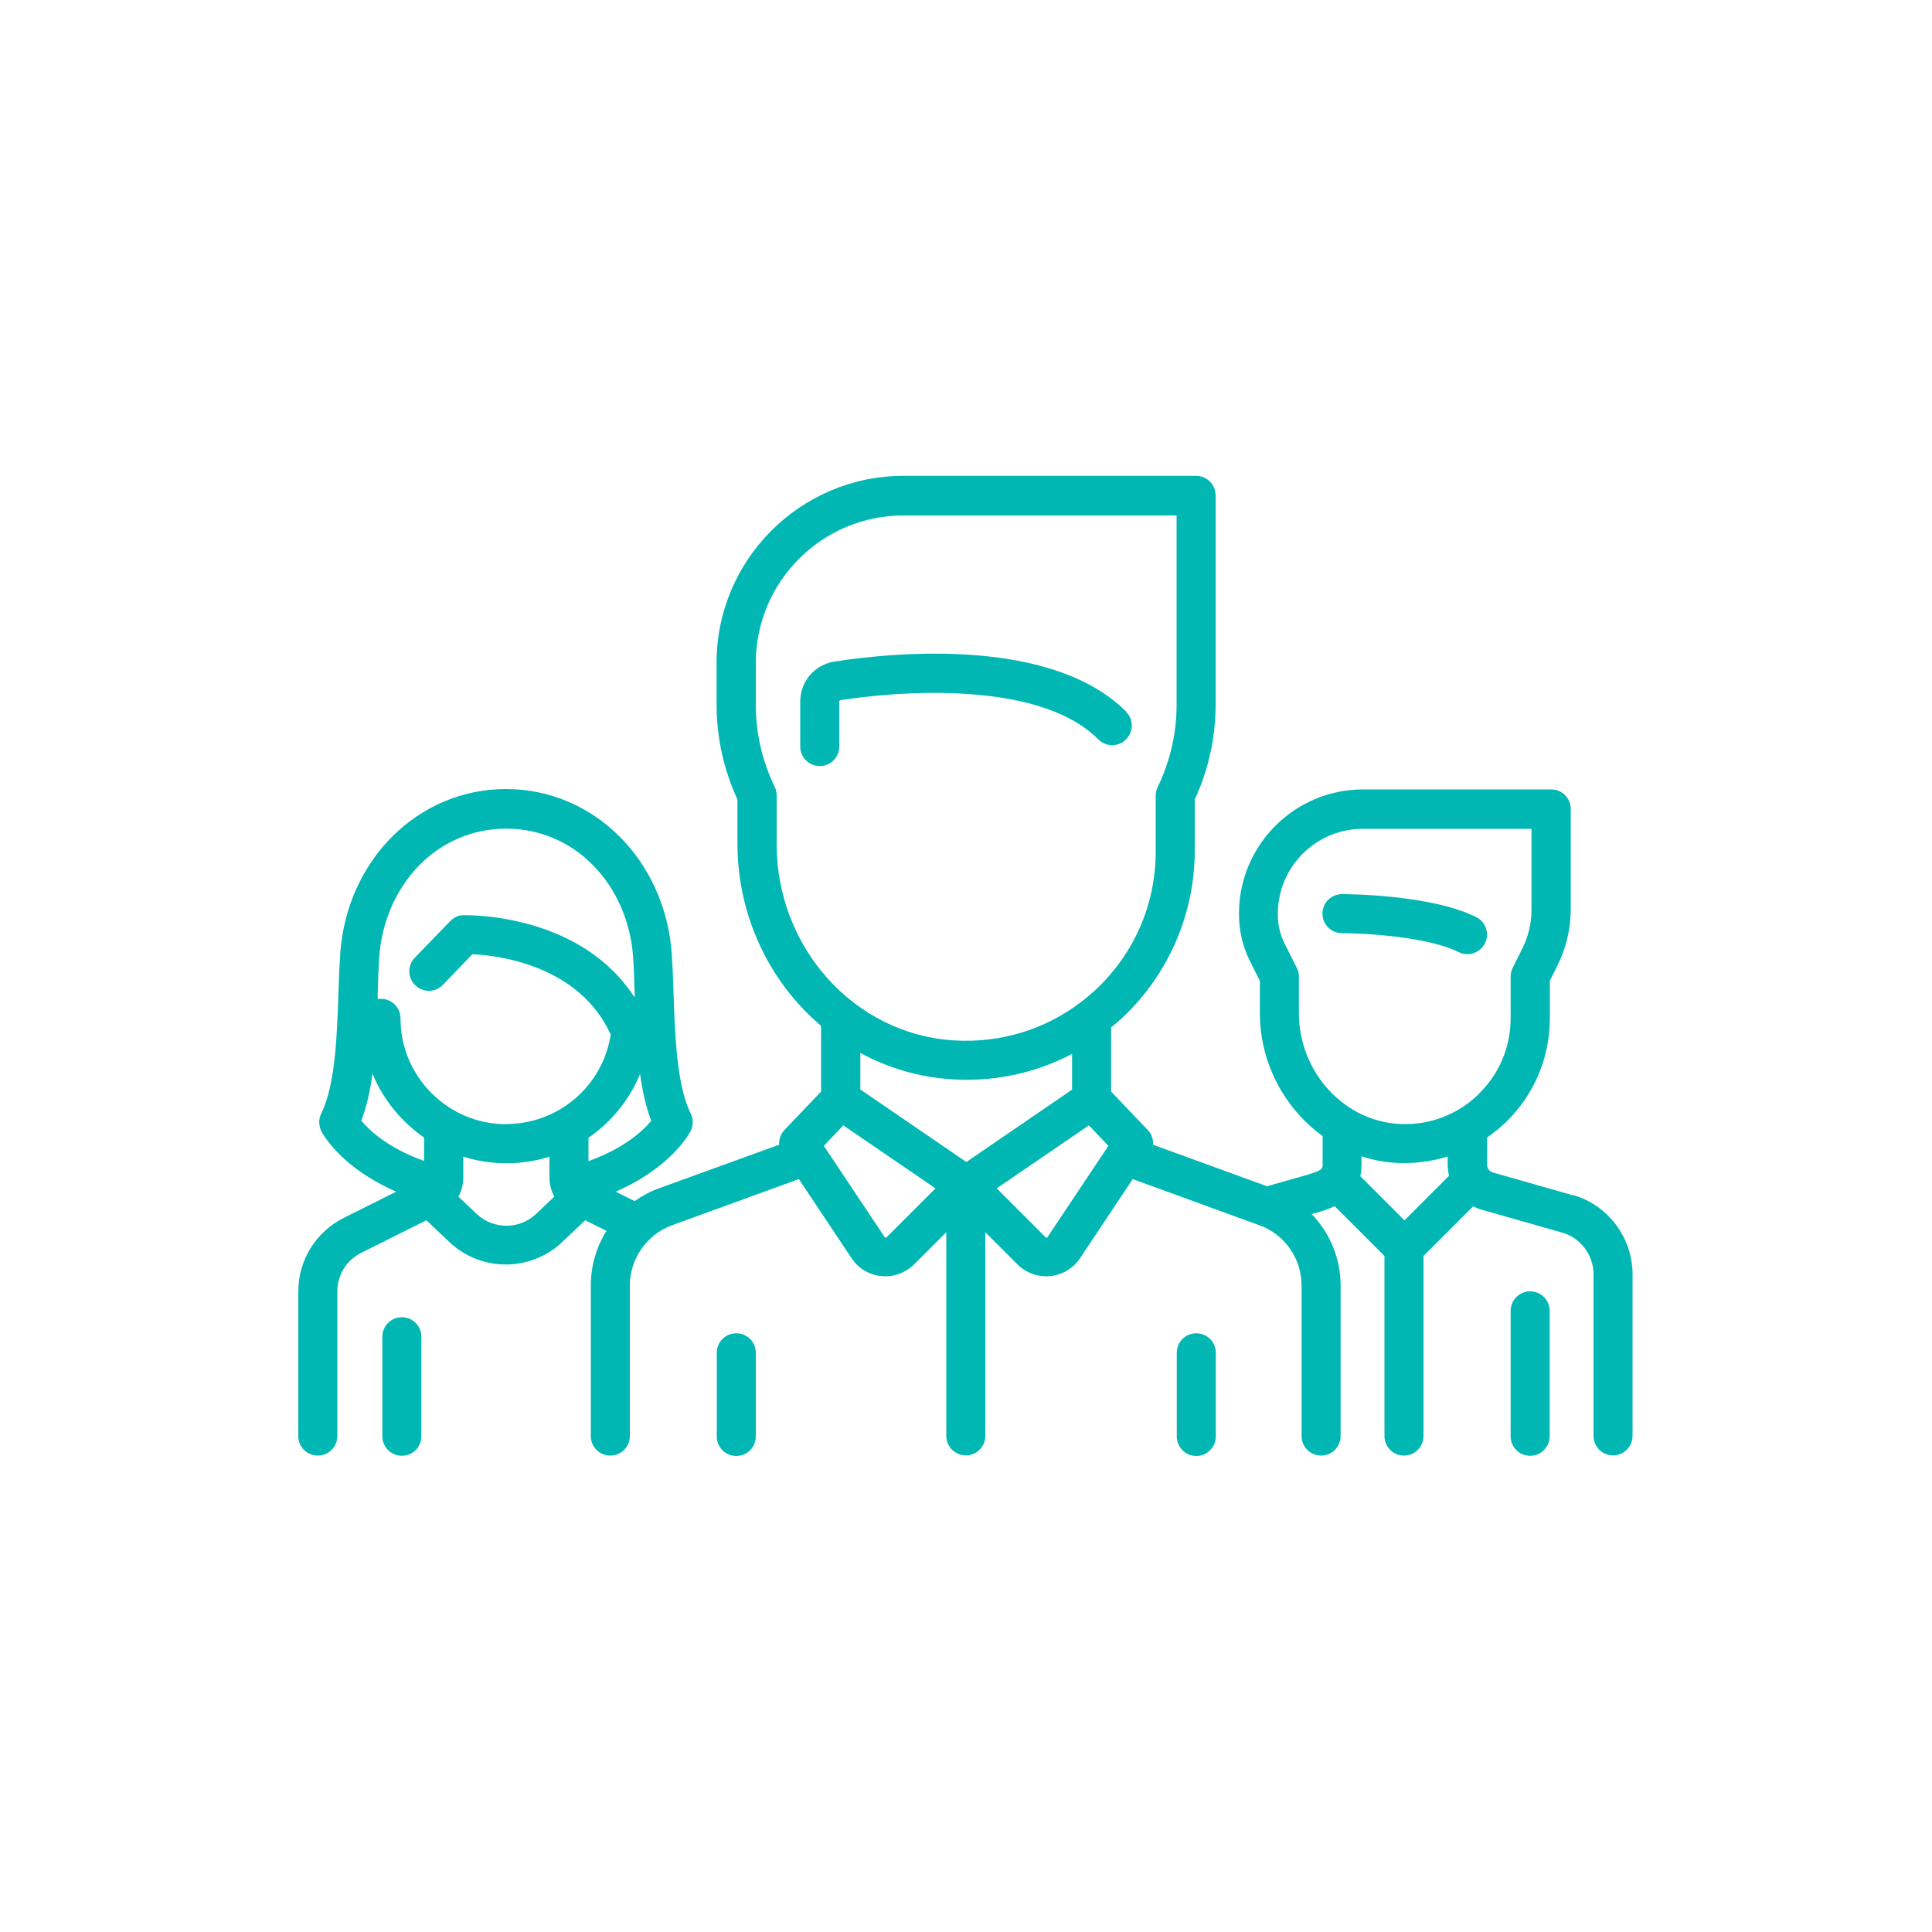 <?xml version="1.0" encoding="UTF-8"?><svg id="a" xmlns="http://www.w3.org/2000/svg" width="100" height="100" viewBox="0 0 100 100"><path d="M76.41,47.47c-2.35-1.18-6.76-1.19-6.95-1.19-.56,0-1.01.45-1.01,1.01s.45,1.01,1.01,1.01c1.14,0,4.44.18,6.04.98.15.07.3.11.45.11.37,0,.73-.21.91-.56.25-.5.05-1.11-.45-1.36ZM81.46,61.88l-4.18-1.19c-.18-.05-.31-.22-.31-.41v-1.4c.34-.24.66-.5.97-.79,1.47-1.43,2.28-3.34,2.28-5.39v-1.93l.4-.81c.44-.89.68-1.88.68-2.87v-5.22c0-.56-.45-1.01-1.01-1.01h-9.74c-3.54,0-6.42,2.88-6.42,6.42v.06c0,.82.19,1.65.56,2.39l.52,1.04v1.65c0,2.62,1.29,4.97,3.25,6.38v1.46c0,.23,0,.32-.84.56l-2.04.58-5.9-2.15c.02-.28-.07-.56-.28-.77l-1.89-1.98v-3.32c.2-.16.4-.33.59-.51,2.38-2.23,3.74-5.38,3.74-8.63v-2.66c.72-1.56,1.08-3.22,1.08-4.92v-10.82c0-.56-.45-1.01-1.01-1.01h-15.15c-5.33,0-9.67,4.34-9.67,9.67v2.16c0,1.7.36,3.36,1.08,4.92v2.28c0,3.78,1.68,7.19,4.33,9.44v3.4l-1.89,1.98c-.2.21-.3.5-.28.77l-6.23,2.26c-.45.16-.87.39-1.25.66l-.98-.49c2.91-1.27,3.83-3.05,3.88-3.14.14-.28.14-.62,0-.91-.73-1.46-.82-4.13-.89-6.28-.02-.72-.05-1.39-.09-1.99-.35-4.85-4.04-8.52-8.58-8.52s-8.24,3.66-8.58,8.52c-.04.6-.07,1.28-.09,1.99-.07,2.15-.16,4.82-.89,6.28-.14.28-.14.62,0,.91.04.09.96,1.87,3.88,3.14l-2.72,1.36c-1.45.73-2.35,2.19-2.35,3.81v7.48c0,.56.45,1.01,1.01,1.01s1.01-.45,1.01-1.01v-7.48c0-.85.47-1.62,1.23-2l3.38-1.69,1.18,1.12c.82.78,1.88,1.17,2.93,1.17s2.11-.39,2.93-1.17l1.18-1.12,1.1.55c-.52.83-.81,1.81-.81,2.83v7.79c0,.56.45,1.01,1.01,1.01s1.01-.45,1.01-1.01v-7.79c0-1.39.88-2.64,2.18-3.12l6.57-2.39,2.73,4.1c.35.52.91.86,1.54.92.07,0,.14.01.21.01.55,0,1.08-.22,1.48-.61l1.67-1.67v10.54c0,.56.45,1.01,1.01,1.01s1.01-.45,1.01-1.01v-10.54l1.67,1.67c.4.4.93.61,1.48.61.07,0,.14,0,.21-.01.63-.06,1.19-.4,1.54-.92l2.73-4.1,6.56,2.39c1.31.47,2.18,1.73,2.18,3.12v7.79c0,.56.45,1.01,1.01,1.01s1.01-.45,1.01-1.01v-7.79c0-1.41-.56-2.73-1.5-3.7l.25-.07c.25-.07.6-.17.94-.34l2.58,2.58v9.32c0,.56.45,1.01,1.01,1.01s1.01-.45,1.01-1.01v-9.32l2.57-2.57c.14.07.28.13.43.17l4.18,1.19c.95.27,1.62,1.16,1.62,2.15v8.37c0,.56.45,1.01,1.01,1.01s1.01-.45,1.01-1.01v-8.37c0-1.89-1.27-3.58-3.09-4.1ZM21.95,60.09c-1.89-.68-2.84-1.59-3.25-2.09.28-.72.46-1.55.58-2.42.56,1.34,1.49,2.48,2.67,3.3v1.21ZM27.75,62.83c-.86.82-2.22.82-3.08,0l-.94-.89c.16-.3.25-.63.25-.99v-1.08c.71.22,1.46.34,2.23.34s1.53-.12,2.23-.34v1.08c0,.35.09.69.25.99l-.94.89ZM26.21,58.19c-3.02,0-5.48-2.46-5.48-5.48,0-.56-.45-1.01-1.01-1.01-.06,0-.11,0-.17.01,0-.09,0-.17,0-.26.02-.7.04-1.35.08-1.92.13-1.82.86-3.49,2.05-4.72,1.2-1.24,2.81-1.92,4.52-1.92s3.32.68,4.52,1.92c1.19,1.22,1.92,2.9,2.05,4.72.04.56.06,1.22.08,1.92,0,.06,0,.12,0,.18-1.1-1.7-2.8-2.95-5-3.65-2.03-.65-3.78-.61-3.85-.61-.27,0-.52.12-.7.31l-1.83,1.89c-.39.4-.38,1.04.03,1.43s1.04.38,1.43-.03l1.52-1.58c1.31.06,5.52.55,7.16,4.16-.41,2.66-2.7,4.63-5.41,4.63ZM30.46,60.1v-1.21c1.18-.81,2.11-1.95,2.67-3.3.12.87.3,1.7.58,2.42-.4.49-1.36,1.41-3.25,2.09ZM40.2,43.68v-2.51c0-.15-.03-.3-.1-.44-.65-1.35-.98-2.78-.98-4.25v-2.16c0-4.22,3.43-7.64,7.64-7.64h14.14v9.81c0,1.47-.33,2.9-.98,4.25-.07.14-.1.29-.1.44v2.88c0,2.74-1.1,5.28-3.1,7.16-.25.23-.51.45-.78.66,0,0-.01,0-.02.01-1.87,1.42-4.17,2.11-6.57,1.96-5.13-.33-9.15-4.79-9.15-10.16ZM45.9,64.04s-.02.02-.06.02c-.03,0-.05-.02-.05-.03l-3.15-4.72,1.01-1.06,4.77,3.26-2.53,2.53ZM50.01,60.14l-5.48-3.75v-1.89c1.42.77,3.01,1.25,4.69,1.36.27.02.53.03.8.03,1.94,0,3.8-.46,5.47-1.34v1.85l-5.48,3.75ZM54.23,64.03s-.02.03-.05.03c-.03,0-.05-.01-.06-.02l-2.53-2.53,4.77-3.26,1.01,1.06-3.15,4.72ZM72.71,63.18l-2.3-2.3c.04-.18.06-.38.06-.6v-.43c.64.21,1.31.33,2,.35.08,0,.16,0,.23,0,.77,0,1.52-.12,2.23-.34v.41c0,.2.03.4.07.59l-2.31,2.31ZM76.53,56.64c-1.07,1.04-2.49,1.59-3.99,1.54-2.93-.09-5.31-2.67-5.31-5.75v-1.89c0-.16-.04-.31-.11-.45l-.63-1.25c-.23-.46-.35-.97-.35-1.48v-.06c0-2.43,1.97-4.4,4.4-4.4h8.73v4.2c0,.68-.16,1.36-.46,1.97l-.51,1.02c-.07.14-.11.3-.11.45v2.16c0,1.5-.59,2.89-1.66,3.93ZM79.2,66.84c-.56,0-1.01.45-1.01,1.01v6.49c0,.56.45,1.01,1.01,1.01s1.01-.45,1.01-1.01v-6.49c0-.56-.45-1.01-1.01-1.01ZM20.8,68.18c-.56,0-1.01.45-1.01,1.01v5.15c0,.56.45,1.01,1.01,1.01s1.01-.45,1.01-1.01v-5.15c0-.56-.45-1.01-1.01-1.01ZM58.3,36.84c-3.83-3.83-11.84-3.1-15.1-2.6-1.03.16-1.78,1.03-1.78,2.07v2.33c0,.56.45,1.01,1.01,1.01s1.01-.45,1.01-1.01v-2.33s.02-.06.05-.07c1.3-.2,3.89-.5,6.57-.32,3.16.21,5.44,1,6.79,2.35.4.4,1.04.4,1.43,0,.4-.4.4-1.04,0-1.43ZM38.11,69.01c-.56,0-1.01.45-1.01,1.01v4.33c0,.56.45,1.01,1.01,1.01s1.01-.45,1.01-1.01v-4.33c0-.56-.45-1.01-1.01-1.01ZM61.92,69.01c-.56,0-1.01.45-1.01,1.01v4.33c0,.56.45,1.01,1.01,1.01s1.01-.45,1.01-1.01v-4.33c0-.56-.45-1.01-1.01-1.01Z" style="fill:#00b7b4;"/></svg>